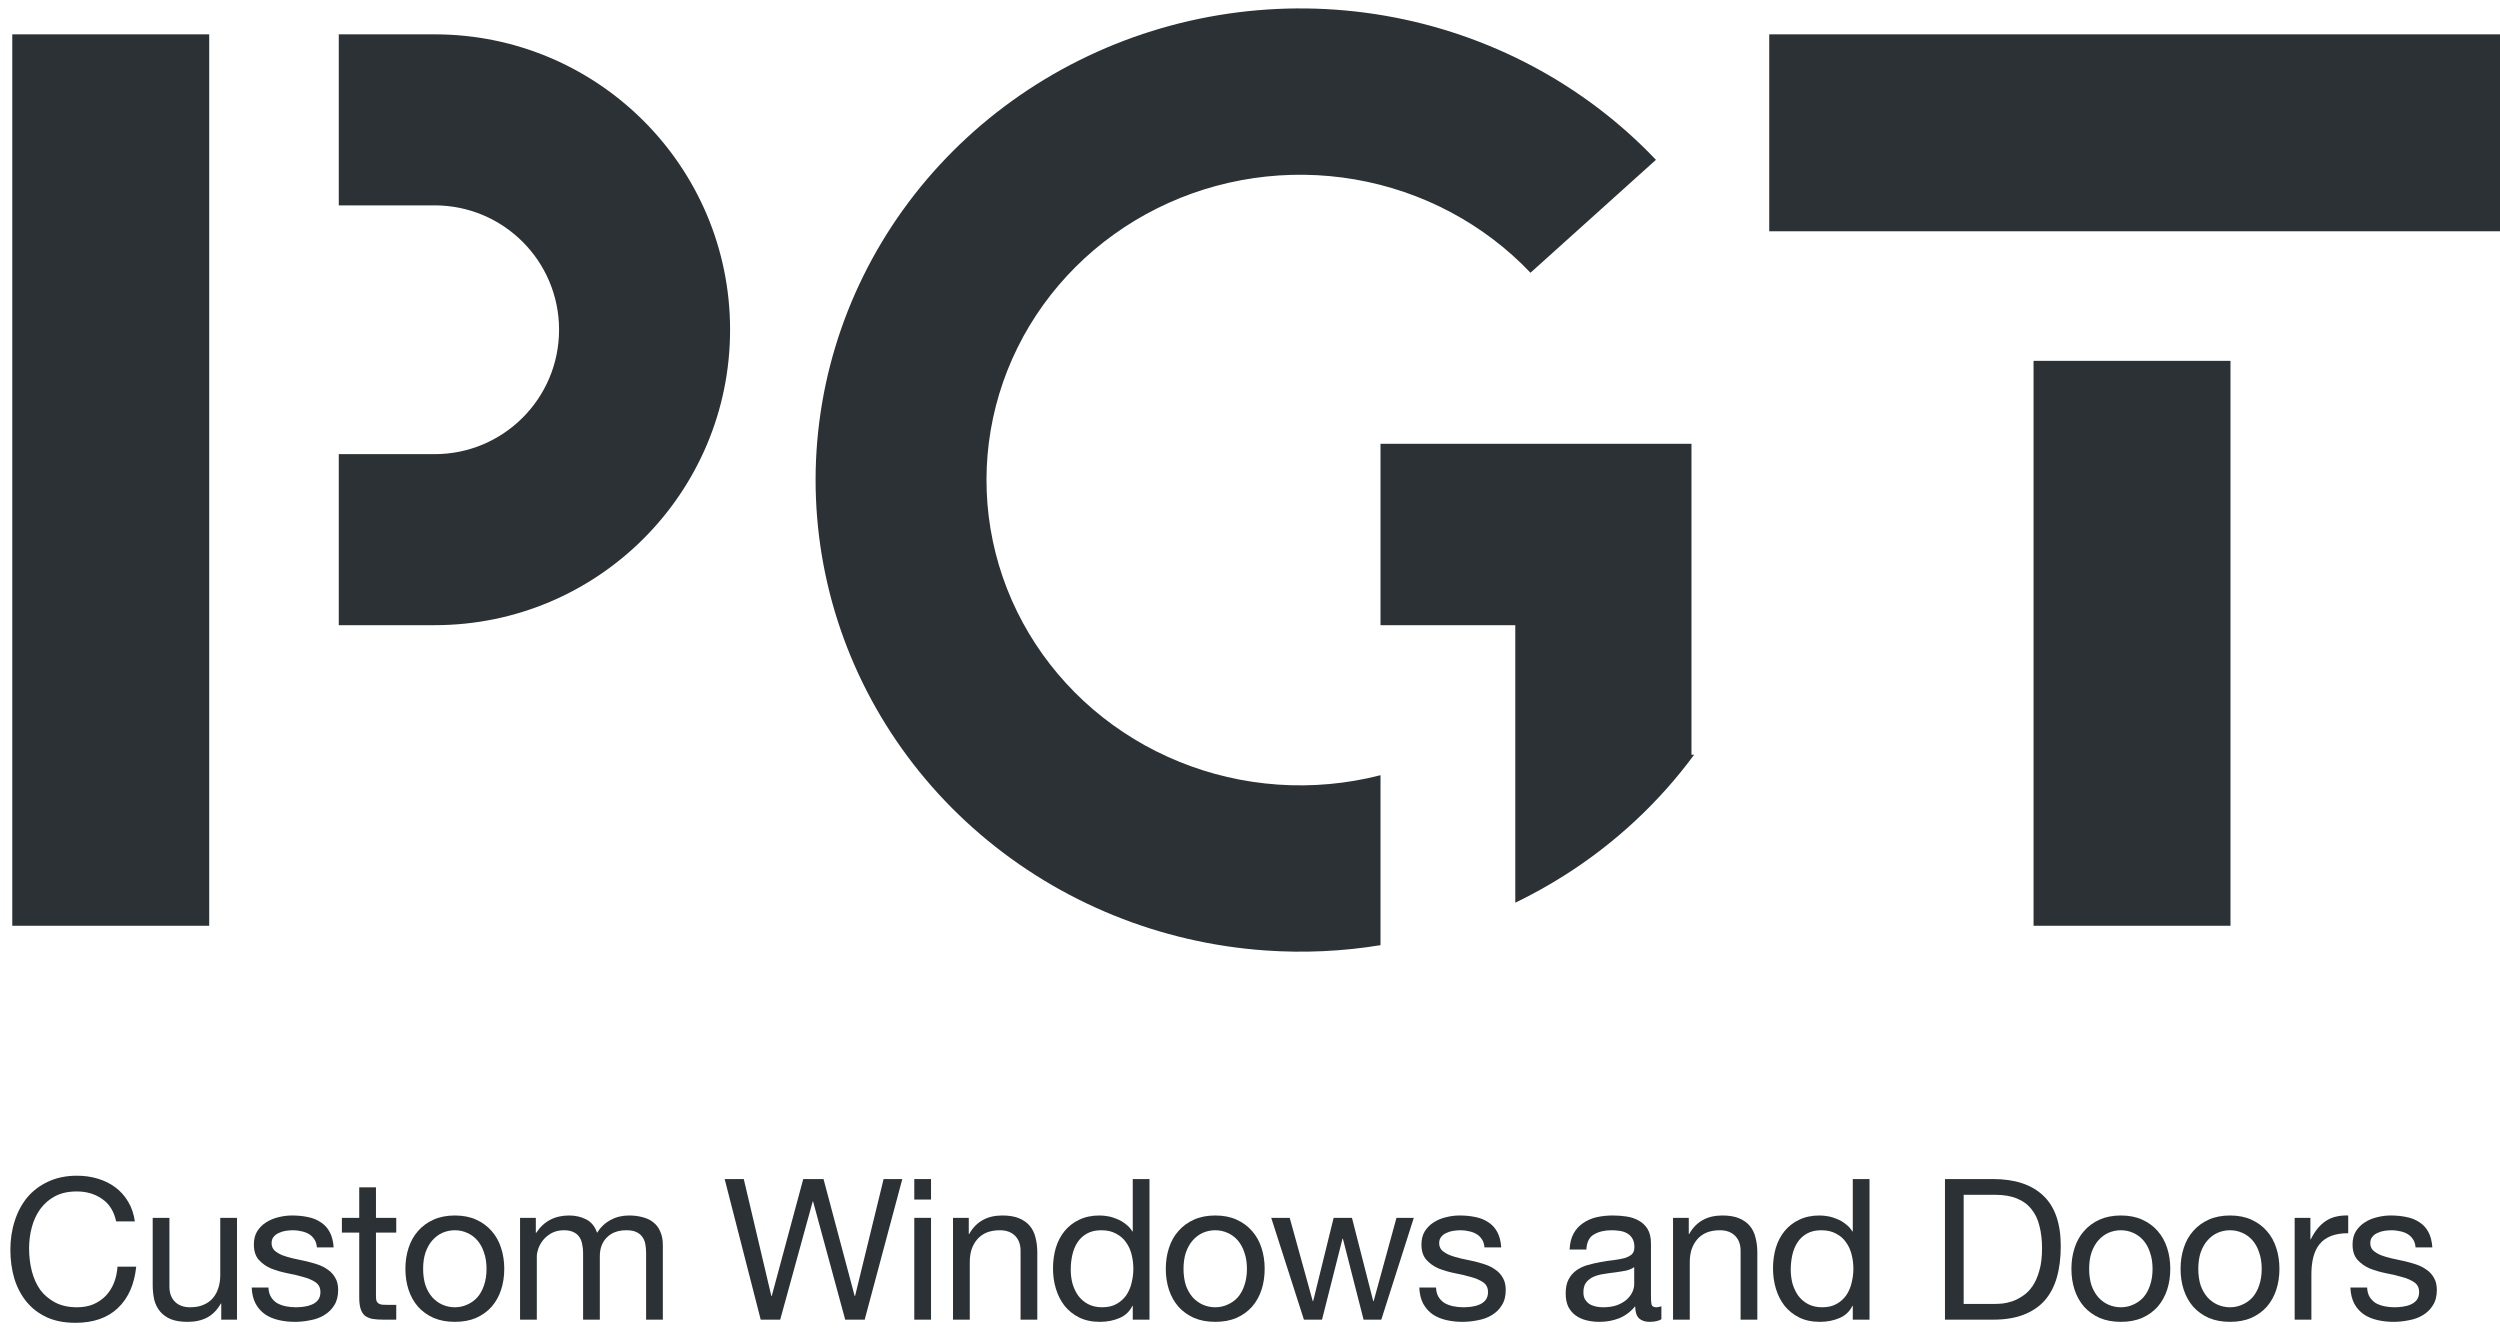 <svg width="88" height="47" viewBox="0 0 88 47" fill="none" xmlns="http://www.w3.org/2000/svg">
<g id="Frame 179">
<g id="Union">
<path d="M48.743 0.551C52.409 1.184 55.761 2.966 58.289 5.626L53.873 9.601C52.237 7.879 50.066 6.725 47.694 6.316C45.321 5.907 42.875 6.264 40.73 7.334C38.586 8.404 36.859 10.127 35.815 12.241C34.771 14.355 34.466 16.743 34.946 19.041C35.427 21.34 36.667 23.422 38.477 24.971C40.288 26.519 42.568 27.448 44.972 27.617C46.198 27.703 47.422 27.589 48.594 27.287V33.27C47.263 33.488 45.902 33.552 44.539 33.456C40.826 33.196 37.303 31.76 34.506 29.368C31.71 26.976 29.794 23.76 29.052 20.209C28.309 16.659 28.781 12.969 30.394 9.704C32.007 6.439 34.674 3.776 37.987 2.124C41.3 0.471 45.078 -0.081 48.743 0.551Z" fill="#2B3134"/>
<path d="M53.338 31.775C53.932 31.488 54.511 31.167 55.071 30.812C56.862 29.678 58.405 28.235 59.633 26.567H59.54V15.621H48.594V22.006H53.338V31.775Z" fill="#2B3134"/>
<path d="M0.432 1.209H7.364V32.587H0.432V1.209Z" fill="#2B3134"/>
<path d="M11.925 7.229H15.3C17.718 7.229 19.679 9.189 19.679 11.607C19.679 14.026 17.718 15.986 15.3 15.986H11.925V22.006H15.3C21.043 22.006 25.699 17.351 25.699 11.607C25.699 5.864 21.043 1.209 15.3 1.209H11.925V7.229Z" fill="#2B3134"/>
<path d="M62.277 1.209H88V8.141H62.277V1.209Z" fill="#2B3134"/>
<path d="M78.513 12.702V32.587H71.581V12.702H78.513Z" fill="#2B3134"/>
<path d="M4.088 42.993C4.014 42.642 3.85 42.378 3.596 42.203C3.346 42.027 3.048 41.939 2.701 41.939C2.406 41.939 2.151 41.995 1.939 42.106C1.731 42.217 1.558 42.367 1.419 42.556C1.285 42.741 1.186 42.954 1.121 43.194C1.056 43.434 1.024 43.684 1.024 43.943C1.024 44.225 1.056 44.493 1.121 44.747C1.186 44.996 1.285 45.216 1.419 45.406C1.558 45.59 1.733 45.738 1.946 45.849C2.158 45.96 2.413 46.016 2.708 46.016C2.926 46.016 3.117 45.981 3.284 45.912C3.455 45.838 3.6 45.738 3.721 45.614C3.845 45.484 3.942 45.332 4.012 45.156C4.081 44.98 4.123 44.791 4.136 44.587H4.795C4.73 45.211 4.515 45.697 4.15 46.043C3.785 46.39 3.286 46.563 2.653 46.563C2.269 46.563 1.934 46.499 1.648 46.369C1.361 46.235 1.123 46.053 0.934 45.822C0.744 45.59 0.601 45.318 0.504 45.004C0.411 44.689 0.365 44.352 0.365 43.991C0.365 43.631 0.416 43.293 0.518 42.979C0.619 42.66 0.767 42.383 0.961 42.147C1.16 41.912 1.405 41.727 1.696 41.593C1.992 41.454 2.329 41.385 2.708 41.385C2.967 41.385 3.212 41.419 3.443 41.489C3.674 41.558 3.88 41.66 4.06 41.794C4.24 41.928 4.391 42.096 4.511 42.3C4.631 42.498 4.71 42.73 4.747 42.993H4.088Z" fill="#2B3134"/>
<path d="M8.342 46.452H7.788V45.884H7.774C7.649 46.106 7.49 46.27 7.295 46.376C7.101 46.478 6.873 46.529 6.609 46.529C6.373 46.529 6.177 46.499 6.02 46.438C5.863 46.374 5.736 46.284 5.639 46.168C5.542 46.053 5.472 45.916 5.431 45.759C5.394 45.597 5.375 45.419 5.375 45.225V42.868H5.964V45.295C5.964 45.517 6.029 45.692 6.159 45.822C6.288 45.951 6.466 46.016 6.692 46.016C6.873 46.016 7.027 45.988 7.157 45.932C7.291 45.877 7.402 45.798 7.49 45.697C7.577 45.595 7.642 45.477 7.684 45.343C7.73 45.205 7.753 45.054 7.753 44.892V42.868H8.342V46.452Z" fill="#2B3134"/>
<path d="M9.539 45.655C9.484 45.563 9.454 45.452 9.449 45.322H8.86C8.869 45.544 8.915 45.734 8.999 45.891C9.082 46.043 9.193 46.168 9.331 46.265C9.47 46.358 9.629 46.425 9.81 46.466C9.99 46.508 10.179 46.529 10.378 46.529C10.558 46.529 10.739 46.51 10.919 46.473C11.104 46.441 11.268 46.381 11.411 46.293C11.559 46.205 11.677 46.09 11.765 45.946C11.857 45.803 11.903 45.623 11.903 45.406C11.903 45.234 11.869 45.091 11.799 44.976C11.735 44.86 11.647 44.765 11.536 44.691C11.43 44.613 11.305 44.55 11.162 44.504C11.023 44.458 10.88 44.419 10.732 44.386C10.593 44.354 10.454 44.324 10.316 44.296C10.177 44.264 10.052 44.227 9.941 44.185C9.83 44.139 9.738 44.084 9.664 44.019C9.595 43.95 9.56 43.864 9.56 43.763C9.56 43.67 9.583 43.596 9.629 43.541C9.676 43.481 9.736 43.434 9.81 43.402C9.884 43.365 9.964 43.34 10.052 43.326C10.145 43.312 10.235 43.305 10.323 43.305C10.42 43.305 10.514 43.317 10.607 43.34C10.704 43.358 10.792 43.391 10.87 43.437C10.949 43.483 11.014 43.545 11.064 43.624C11.115 43.698 11.145 43.793 11.155 43.908H11.744C11.73 43.691 11.684 43.511 11.605 43.367C11.527 43.219 11.42 43.104 11.286 43.021C11.157 42.933 11.007 42.873 10.836 42.84C10.665 42.803 10.477 42.785 10.274 42.785C10.117 42.785 9.958 42.806 9.796 42.847C9.639 42.884 9.495 42.944 9.366 43.028C9.241 43.106 9.137 43.21 9.054 43.34C8.975 43.469 8.936 43.624 8.936 43.804C8.936 44.035 8.994 44.215 9.109 44.345C9.225 44.474 9.368 44.576 9.539 44.65C9.715 44.719 9.904 44.775 10.108 44.816C10.311 44.853 10.498 44.897 10.669 44.948C10.845 44.994 10.991 45.057 11.106 45.135C11.222 45.214 11.279 45.329 11.279 45.482C11.279 45.593 11.252 45.685 11.196 45.759C11.141 45.828 11.069 45.882 10.981 45.919C10.898 45.956 10.806 45.981 10.704 45.995C10.602 46.009 10.505 46.016 10.413 46.016C10.293 46.016 10.175 46.004 10.059 45.981C9.948 45.958 9.847 45.921 9.754 45.87C9.666 45.815 9.595 45.743 9.539 45.655Z" fill="#2B3134"/>
<path d="M13.234 42.868H13.948V43.388H13.234V45.614C13.234 45.683 13.239 45.738 13.248 45.78C13.262 45.822 13.285 45.854 13.318 45.877C13.35 45.9 13.394 45.916 13.449 45.925C13.509 45.93 13.585 45.932 13.678 45.932H13.948V46.452H13.498C13.345 46.452 13.213 46.443 13.103 46.425C12.996 46.401 12.909 46.362 12.839 46.307C12.774 46.251 12.726 46.173 12.694 46.071C12.661 45.969 12.645 45.835 12.645 45.669V43.388H12.035V42.868H12.645V41.794H13.234V42.868Z" fill="#2B3134"/>
<path fill-rule="evenodd" clip-rule="evenodd" d="M14.381 43.929C14.307 44.155 14.27 44.4 14.27 44.664C14.27 44.927 14.307 45.172 14.381 45.399C14.455 45.625 14.566 45.824 14.714 45.995C14.862 46.161 15.044 46.293 15.262 46.39C15.479 46.482 15.728 46.529 16.01 46.529C16.297 46.529 16.546 46.482 16.759 46.39C16.976 46.293 17.159 46.161 17.307 45.995C17.454 45.824 17.566 45.625 17.639 45.399C17.713 45.172 17.75 44.927 17.75 44.664C17.75 44.4 17.713 44.155 17.639 43.929C17.566 43.698 17.454 43.499 17.307 43.333C17.159 43.162 16.976 43.028 16.759 42.931C16.546 42.834 16.297 42.785 16.01 42.785C15.728 42.785 15.479 42.834 15.262 42.931C15.044 43.028 14.862 43.162 14.714 43.333C14.566 43.499 14.455 43.698 14.381 43.929ZM14.977 45.246C14.922 45.075 14.894 44.881 14.894 44.664C14.894 44.447 14.922 44.255 14.977 44.088C15.037 43.917 15.118 43.774 15.22 43.659C15.322 43.543 15.44 43.455 15.573 43.395C15.712 43.335 15.858 43.305 16.01 43.305C16.163 43.305 16.306 43.335 16.44 43.395C16.579 43.455 16.699 43.543 16.801 43.659C16.902 43.774 16.981 43.917 17.036 44.088C17.096 44.255 17.126 44.447 17.126 44.664C17.126 44.881 17.096 45.075 17.036 45.246C16.981 45.413 16.902 45.553 16.801 45.669C16.699 45.78 16.579 45.865 16.44 45.925C16.306 45.986 16.163 46.016 16.01 46.016C15.858 46.016 15.712 45.986 15.573 45.925C15.44 45.865 15.322 45.78 15.22 45.669C15.118 45.553 15.037 45.413 14.977 45.246Z" fill="#2B3134"/>
<path d="M18.306 42.868H18.861V43.395H18.875C19.143 42.988 19.529 42.785 20.033 42.785C20.255 42.785 20.456 42.831 20.636 42.924C20.816 43.016 20.943 43.173 21.017 43.395C21.137 43.201 21.294 43.051 21.488 42.944C21.687 42.838 21.904 42.785 22.14 42.785C22.32 42.785 22.482 42.806 22.625 42.847C22.773 42.884 22.898 42.944 23 43.028C23.106 43.111 23.187 43.219 23.242 43.353C23.302 43.483 23.332 43.64 23.332 43.825V46.452H22.743V44.102C22.743 43.991 22.734 43.887 22.715 43.79C22.697 43.693 22.662 43.61 22.611 43.541C22.561 43.467 22.489 43.409 22.397 43.367C22.309 43.326 22.193 43.305 22.05 43.305C21.759 43.305 21.53 43.388 21.364 43.555C21.197 43.721 21.114 43.943 21.114 44.22V46.452H20.525V44.102C20.525 43.987 20.513 43.88 20.49 43.783C20.472 43.686 20.437 43.603 20.386 43.534C20.335 43.46 20.266 43.404 20.178 43.367C20.095 43.326 19.986 43.305 19.852 43.305C19.681 43.305 19.534 43.34 19.409 43.409C19.288 43.478 19.189 43.562 19.111 43.659C19.037 43.756 18.981 43.857 18.944 43.964C18.912 44.065 18.896 44.151 18.896 44.22V46.452H18.306V42.868Z" fill="#2B3134"/>
<path d="M29.751 46.452H30.437L31.761 41.503H31.103L30.098 45.62H30.084L28.988 41.503H28.274L27.165 45.62H27.151L26.181 41.503H25.508L26.777 46.452H27.463L28.607 42.293H28.621L29.751 46.452Z" fill="#2B3134"/>
<path d="M32.772 42.224H32.183V41.503H32.772V42.224Z" fill="#2B3134"/>
<path d="M32.183 42.868H32.772V46.452H32.183V42.868Z" fill="#2B3134"/>
<path d="M34.101 42.868H33.546V46.452H34.136V44.428C34.136 44.266 34.156 44.118 34.198 43.984C34.244 43.846 34.311 43.726 34.399 43.624C34.487 43.522 34.595 43.444 34.725 43.388C34.859 43.333 35.016 43.305 35.196 43.305C35.423 43.305 35.601 43.37 35.73 43.499C35.859 43.629 35.924 43.804 35.924 44.026V46.452H36.513V44.095C36.513 43.901 36.492 43.726 36.451 43.568C36.414 43.407 36.347 43.268 36.25 43.153C36.153 43.037 36.026 42.947 35.869 42.882C35.712 42.817 35.515 42.785 35.279 42.785C34.748 42.785 34.36 43.002 34.115 43.437H34.101V42.868Z" fill="#2B3134"/>
<path fill-rule="evenodd" clip-rule="evenodd" d="M40.462 46.452H39.873V45.967H39.859C39.762 46.166 39.61 46.309 39.402 46.397C39.194 46.485 38.965 46.529 38.715 46.529C38.438 46.529 38.196 46.478 37.988 46.376C37.784 46.274 37.613 46.138 37.475 45.967C37.341 45.796 37.239 45.597 37.17 45.371C37.1 45.144 37.066 44.904 37.066 44.65C37.066 44.396 37.098 44.155 37.163 43.929C37.232 43.703 37.334 43.506 37.468 43.34C37.606 43.169 37.777 43.035 37.981 42.938C38.189 42.836 38.429 42.785 38.702 42.785C38.794 42.785 38.894 42.794 39 42.813C39.106 42.831 39.212 42.864 39.319 42.91C39.425 42.951 39.524 43.009 39.617 43.083C39.714 43.153 39.795 43.24 39.859 43.347H39.873V41.503H40.462V46.452ZM37.69 44.691C37.69 44.858 37.71 45.022 37.752 45.184C37.798 45.341 37.865 45.482 37.953 45.607C38.045 45.731 38.161 45.831 38.3 45.905C38.443 45.979 38.609 46.016 38.799 46.016C38.998 46.016 39.166 45.976 39.305 45.898C39.443 45.819 39.557 45.718 39.645 45.593C39.732 45.463 39.795 45.318 39.832 45.156C39.873 44.994 39.894 44.83 39.894 44.664C39.894 44.488 39.873 44.319 39.832 44.158C39.79 43.991 39.723 43.846 39.631 43.721C39.543 43.596 39.427 43.497 39.284 43.423C39.141 43.344 38.967 43.305 38.764 43.305C38.565 43.305 38.397 43.344 38.258 43.423C38.119 43.501 38.008 43.605 37.925 43.735C37.842 43.864 37.782 44.012 37.745 44.178C37.708 44.345 37.69 44.516 37.69 44.691Z" fill="#2B3134"/>
<path fill-rule="evenodd" clip-rule="evenodd" d="M41.147 43.929C41.073 44.155 41.036 44.4 41.036 44.664C41.036 44.927 41.073 45.172 41.147 45.399C41.221 45.625 41.332 45.824 41.48 45.995C41.628 46.161 41.81 46.293 42.028 46.39C42.245 46.482 42.495 46.529 42.776 46.529C43.063 46.529 43.312 46.482 43.525 46.39C43.742 46.293 43.925 46.161 44.073 45.995C44.221 45.824 44.332 45.625 44.406 45.399C44.48 45.172 44.516 44.927 44.516 44.664C44.516 44.4 44.48 44.155 44.406 43.929C44.332 43.698 44.221 43.499 44.073 43.333C43.925 43.162 43.742 43.028 43.525 42.931C43.312 42.834 43.063 42.785 42.776 42.785C42.495 42.785 42.245 42.834 42.028 42.931C41.81 43.028 41.628 43.162 41.48 43.333C41.332 43.499 41.221 43.698 41.147 43.929ZM41.743 45.246C41.688 45.075 41.66 44.881 41.66 44.664C41.66 44.447 41.688 44.255 41.743 44.088C41.803 43.917 41.884 43.774 41.986 43.659C42.088 43.543 42.206 43.455 42.34 43.395C42.478 43.335 42.624 43.305 42.776 43.305C42.929 43.305 43.072 43.335 43.206 43.395C43.345 43.455 43.465 43.543 43.567 43.659C43.668 43.774 43.747 43.917 43.802 44.088C43.862 44.255 43.892 44.447 43.892 44.664C43.892 44.881 43.862 45.075 43.802 45.246C43.747 45.413 43.668 45.553 43.567 45.669C43.465 45.78 43.345 45.865 43.206 45.925C43.072 45.986 42.929 46.016 42.776 46.016C42.624 46.016 42.478 45.986 42.34 45.925C42.206 45.865 42.088 45.78 41.986 45.669C41.884 45.553 41.803 45.413 41.743 45.246Z" fill="#2B3134"/>
<path d="M48.622 46.452H47.998L47.27 43.603H47.256L46.535 46.452H45.898L44.747 42.868H45.398L46.209 45.801H46.223L46.944 42.868H47.589L48.338 45.801H48.352L49.156 42.868H49.766L48.622 46.452Z" fill="#2B3134"/>
<path d="M50.638 45.655C50.583 45.563 50.553 45.452 50.548 45.322H49.959C49.968 45.544 50.014 45.734 50.097 45.891C50.181 46.043 50.291 46.168 50.43 46.265C50.569 46.358 50.728 46.425 50.908 46.466C51.089 46.508 51.278 46.529 51.477 46.529C51.657 46.529 51.837 46.51 52.018 46.473C52.203 46.441 52.367 46.381 52.51 46.293C52.658 46.205 52.776 46.09 52.863 45.946C52.956 45.803 53.002 45.623 53.002 45.406C53.002 45.234 52.967 45.091 52.898 44.976C52.833 44.86 52.745 44.765 52.635 44.691C52.528 44.613 52.404 44.55 52.26 44.504C52.122 44.458 51.978 44.419 51.83 44.386C51.692 44.354 51.553 44.324 51.414 44.296C51.276 44.264 51.151 44.227 51.04 44.185C50.929 44.139 50.837 44.084 50.763 44.019C50.694 43.95 50.659 43.864 50.659 43.763C50.659 43.67 50.682 43.596 50.728 43.541C50.774 43.481 50.834 43.434 50.908 43.402C50.982 43.365 51.063 43.34 51.151 43.326C51.243 43.312 51.334 43.305 51.421 43.305C51.519 43.305 51.613 43.317 51.706 43.34C51.803 43.358 51.891 43.391 51.969 43.437C52.048 43.483 52.112 43.545 52.163 43.624C52.214 43.698 52.244 43.793 52.253 43.908H52.843C52.829 43.691 52.782 43.511 52.704 43.367C52.625 43.219 52.519 43.104 52.385 43.021C52.256 42.933 52.105 42.873 51.934 42.84C51.763 42.803 51.576 42.785 51.373 42.785C51.216 42.785 51.056 42.806 50.895 42.847C50.737 42.884 50.594 42.944 50.465 43.028C50.34 43.106 50.236 43.21 50.153 43.34C50.074 43.469 50.035 43.624 50.035 43.804C50.035 44.035 50.093 44.215 50.208 44.345C50.324 44.474 50.467 44.576 50.638 44.65C50.814 44.719 51.003 44.775 51.206 44.816C51.41 44.853 51.597 44.897 51.768 44.948C51.944 44.994 52.089 45.057 52.205 45.135C52.32 45.214 52.378 45.329 52.378 45.482C52.378 45.593 52.35 45.685 52.295 45.759C52.239 45.828 52.168 45.882 52.08 45.919C51.997 45.956 51.904 45.981 51.803 45.995C51.701 46.009 51.604 46.016 51.511 46.016C51.391 46.016 51.273 46.004 51.158 45.981C51.047 45.958 50.945 45.921 50.853 45.87C50.765 45.815 50.694 45.743 50.638 45.655Z" fill="#2B3134"/>
<path fill-rule="evenodd" clip-rule="evenodd" d="M58.481 46.438C58.379 46.499 58.238 46.529 58.058 46.529C57.906 46.529 57.783 46.487 57.691 46.404C57.603 46.316 57.559 46.175 57.559 45.981C57.397 46.175 57.208 46.316 56.99 46.404C56.778 46.487 56.547 46.529 56.297 46.529C56.135 46.529 55.981 46.51 55.833 46.473C55.689 46.436 55.565 46.378 55.458 46.3C55.352 46.221 55.267 46.12 55.202 45.995C55.142 45.865 55.112 45.711 55.112 45.53C55.112 45.327 55.146 45.161 55.216 45.031C55.285 44.902 55.375 44.798 55.486 44.719C55.602 44.636 55.731 44.574 55.874 44.532C56.022 44.49 56.172 44.456 56.325 44.428C56.487 44.396 56.639 44.373 56.782 44.359C56.93 44.34 57.06 44.317 57.171 44.289C57.282 44.257 57.369 44.213 57.434 44.158C57.499 44.098 57.531 44.012 57.531 43.901C57.531 43.772 57.506 43.668 57.455 43.589C57.409 43.511 57.346 43.451 57.268 43.409C57.194 43.367 57.108 43.34 57.011 43.326C56.919 43.312 56.826 43.305 56.734 43.305C56.484 43.305 56.276 43.353 56.11 43.451C55.944 43.543 55.853 43.721 55.84 43.984H55.25C55.26 43.763 55.306 43.575 55.389 43.423C55.472 43.27 55.583 43.148 55.722 43.055C55.86 42.958 56.018 42.889 56.193 42.847C56.373 42.806 56.565 42.785 56.769 42.785C56.93 42.785 57.09 42.797 57.247 42.82C57.409 42.843 57.554 42.891 57.684 42.965C57.813 43.035 57.917 43.134 57.996 43.263C58.074 43.393 58.114 43.562 58.114 43.77V45.614C58.114 45.752 58.12 45.854 58.134 45.919C58.153 45.983 58.208 46.016 58.301 46.016C58.352 46.016 58.412 46.004 58.481 45.981V46.438ZM57.524 44.601C57.45 44.657 57.353 44.698 57.233 44.726C57.113 44.749 56.986 44.77 56.852 44.788C56.722 44.802 56.591 44.821 56.457 44.844C56.323 44.862 56.202 44.895 56.096 44.941C55.99 44.987 55.902 45.054 55.833 45.142C55.768 45.225 55.736 45.341 55.736 45.489C55.736 45.586 55.754 45.669 55.791 45.738C55.833 45.803 55.883 45.856 55.944 45.898C56.008 45.939 56.082 45.969 56.166 45.988C56.249 46.006 56.337 46.016 56.429 46.016C56.623 46.016 56.789 45.99 56.928 45.939C57.067 45.884 57.18 45.817 57.268 45.738C57.355 45.655 57.42 45.567 57.462 45.475C57.503 45.378 57.524 45.288 57.524 45.205V44.601Z" fill="#2B3134"/>
<path d="M59.445 42.868H58.891V46.452H59.48V44.428C59.48 44.266 59.501 44.118 59.542 43.984C59.589 43.846 59.656 43.726 59.743 43.624C59.831 43.522 59.94 43.444 60.069 43.388C60.203 43.333 60.36 43.305 60.541 43.305C60.767 43.305 60.945 43.37 61.074 43.499C61.204 43.629 61.269 43.804 61.269 44.026V46.452H61.858V44.095C61.858 43.901 61.837 43.726 61.795 43.568C61.758 43.407 61.691 43.268 61.594 43.153C61.497 43.037 61.37 42.947 61.213 42.882C61.056 42.817 60.859 42.785 60.624 42.785C60.092 42.785 59.704 43.002 59.459 43.437H59.445V42.868Z" fill="#2B3134"/>
<path fill-rule="evenodd" clip-rule="evenodd" d="M65.807 46.452H65.218V45.967H65.204C65.107 46.166 64.954 46.309 64.746 46.397C64.538 46.485 64.309 46.529 64.06 46.529C63.783 46.529 63.54 46.478 63.332 46.376C63.129 46.274 62.958 46.138 62.819 45.967C62.685 45.796 62.583 45.597 62.514 45.371C62.445 45.144 62.41 44.904 62.41 44.65C62.41 44.396 62.442 44.155 62.507 43.929C62.576 43.703 62.678 43.506 62.812 43.34C62.951 43.169 63.122 43.035 63.325 42.938C63.533 42.836 63.773 42.785 64.046 42.785C64.138 42.785 64.238 42.794 64.344 42.813C64.451 42.831 64.557 42.864 64.663 42.91C64.769 42.951 64.869 43.009 64.961 43.083C65.058 43.153 65.139 43.24 65.204 43.347H65.218V41.503H65.807V46.452ZM63.034 44.691C63.034 44.858 63.055 45.022 63.096 45.184C63.143 45.341 63.21 45.482 63.297 45.607C63.39 45.731 63.505 45.831 63.644 45.905C63.787 45.979 63.954 46.016 64.143 46.016C64.342 46.016 64.511 45.976 64.649 45.898C64.788 45.819 64.901 45.718 64.989 45.593C65.077 45.463 65.139 45.318 65.176 45.156C65.218 44.994 65.239 44.83 65.239 44.664C65.239 44.488 65.218 44.319 65.176 44.158C65.135 43.991 65.067 43.846 64.975 43.721C64.887 43.596 64.772 43.497 64.628 43.423C64.485 43.344 64.312 43.305 64.109 43.305C63.91 43.305 63.741 43.344 63.602 43.423C63.464 43.501 63.353 43.605 63.27 43.735C63.187 43.864 63.126 44.012 63.089 44.178C63.053 44.345 63.034 44.516 63.034 44.691Z" fill="#2B3134"/>
<path fill-rule="evenodd" clip-rule="evenodd" d="M70.161 41.503H68.463V46.452H70.161C70.573 46.452 70.928 46.395 71.229 46.279C71.529 46.163 71.776 45.997 71.971 45.78C72.165 45.558 72.308 45.288 72.4 44.969C72.493 44.645 72.539 44.276 72.539 43.86C72.539 43.065 72.333 42.473 71.922 42.085C71.511 41.697 70.924 41.503 70.161 41.503ZM70.217 45.898H69.121V42.057H70.231C70.536 42.057 70.792 42.101 71 42.189C71.208 42.272 71.377 42.397 71.506 42.563C71.64 42.725 71.735 42.924 71.79 43.159C71.85 43.391 71.88 43.654 71.88 43.95C71.88 44.255 71.848 44.516 71.783 44.733C71.723 44.946 71.645 45.124 71.548 45.267C71.451 45.41 71.34 45.523 71.215 45.607C71.095 45.69 70.972 45.755 70.847 45.801C70.723 45.842 70.605 45.87 70.494 45.884C70.383 45.893 70.291 45.898 70.217 45.898Z" fill="#2B3134"/>
<path fill-rule="evenodd" clip-rule="evenodd" d="M72.914 44.664C72.914 44.4 72.951 44.155 73.025 43.929C73.099 43.698 73.21 43.499 73.358 43.333C73.506 43.162 73.688 43.028 73.905 42.931C74.123 42.834 74.372 42.785 74.654 42.785C74.941 42.785 75.19 42.834 75.403 42.931C75.62 43.028 75.803 43.162 75.951 43.333C76.098 43.499 76.209 43.698 76.283 43.929C76.357 44.155 76.394 44.4 76.394 44.664C76.394 44.927 76.357 45.172 76.283 45.399C76.209 45.625 76.098 45.824 75.951 45.995C75.803 46.161 75.62 46.293 75.403 46.39C75.19 46.482 74.941 46.529 74.654 46.529C74.372 46.529 74.123 46.482 73.905 46.39C73.688 46.293 73.506 46.161 73.358 45.995C73.21 45.824 73.099 45.625 73.025 45.399C72.951 45.172 72.914 44.927 72.914 44.664ZM73.538 44.664C73.538 44.881 73.566 45.075 73.621 45.246C73.681 45.413 73.762 45.553 73.864 45.669C73.966 45.78 74.083 45.865 74.217 45.925C74.356 45.986 74.502 46.016 74.654 46.016C74.807 46.016 74.95 45.986 75.084 45.925C75.223 45.865 75.343 45.78 75.445 45.669C75.546 45.553 75.625 45.413 75.68 45.246C75.74 45.075 75.77 44.881 75.77 44.664C75.77 44.447 75.74 44.255 75.68 44.088C75.625 43.917 75.546 43.774 75.445 43.659C75.343 43.543 75.223 43.455 75.084 43.395C74.95 43.335 74.807 43.305 74.654 43.305C74.502 43.305 74.356 43.335 74.217 43.395C74.083 43.455 73.966 43.543 73.864 43.659C73.762 43.774 73.681 43.917 73.621 44.088C73.566 44.255 73.538 44.447 73.538 44.664Z" fill="#2B3134"/>
<path fill-rule="evenodd" clip-rule="evenodd" d="M76.867 43.929C76.793 44.155 76.756 44.4 76.756 44.664C76.756 44.927 76.793 45.172 76.867 45.399C76.941 45.625 77.052 45.824 77.2 45.995C77.348 46.161 77.53 46.293 77.748 46.39C77.965 46.482 78.214 46.529 78.496 46.529C78.783 46.529 79.032 46.482 79.245 46.39C79.462 46.293 79.645 46.161 79.793 45.995C79.941 45.824 80.051 45.625 80.125 45.399C80.199 45.172 80.236 44.927 80.236 44.664C80.236 44.4 80.199 44.155 80.125 43.929C80.051 43.698 79.941 43.499 79.793 43.333C79.645 43.162 79.462 43.028 79.245 42.931C79.032 42.834 78.783 42.785 78.496 42.785C78.214 42.785 77.965 42.834 77.748 42.931C77.53 43.028 77.348 43.162 77.2 43.333C77.052 43.499 76.941 43.698 76.867 43.929ZM77.463 45.246C77.408 45.075 77.38 44.881 77.38 44.664C77.38 44.447 77.408 44.255 77.463 44.088C77.523 43.917 77.604 43.774 77.706 43.659C77.808 43.543 77.925 43.455 78.059 43.395C78.198 43.335 78.344 43.305 78.496 43.305C78.649 43.305 78.792 43.335 78.926 43.395C79.065 43.455 79.185 43.543 79.287 43.659C79.388 43.774 79.467 43.917 79.522 44.088C79.582 44.255 79.612 44.447 79.612 44.664C79.612 44.881 79.582 45.075 79.522 45.246C79.467 45.413 79.388 45.553 79.287 45.669C79.185 45.78 79.065 45.865 78.926 45.925C78.792 45.986 78.649 46.016 78.496 46.016C78.344 46.016 78.198 45.986 78.059 45.925C77.925 45.865 77.808 45.78 77.706 45.669C77.604 45.553 77.523 45.413 77.463 45.246Z" fill="#2B3134"/>
<path d="M80.772 42.868H81.326V43.624H81.34C81.483 43.333 81.659 43.118 81.867 42.979C82.075 42.84 82.338 42.776 82.657 42.785V43.409C82.422 43.409 82.221 43.441 82.054 43.506C81.888 43.571 81.754 43.666 81.652 43.79C81.55 43.915 81.476 44.068 81.43 44.248C81.384 44.423 81.361 44.627 81.361 44.858V46.452H80.772V42.868Z" fill="#2B3134"/>
<path d="M83.413 45.655C83.358 45.563 83.328 45.452 83.323 45.322H82.734C82.743 45.544 82.789 45.734 82.872 45.891C82.955 46.043 83.066 46.168 83.205 46.265C83.344 46.358 83.503 46.425 83.683 46.466C83.864 46.508 84.053 46.529 84.252 46.529C84.432 46.529 84.612 46.51 84.793 46.473C84.977 46.441 85.141 46.381 85.285 46.293C85.433 46.205 85.55 46.09 85.638 45.946C85.731 45.803 85.777 45.623 85.777 45.406C85.777 45.234 85.742 45.091 85.673 44.976C85.608 44.86 85.52 44.765 85.409 44.691C85.303 44.613 85.178 44.55 85.035 44.504C84.897 44.458 84.753 44.419 84.605 44.386C84.467 44.354 84.328 44.324 84.189 44.296C84.051 44.264 83.926 44.227 83.815 44.185C83.704 44.139 83.612 44.084 83.538 44.019C83.468 43.95 83.434 43.864 83.434 43.763C83.434 43.67 83.457 43.596 83.503 43.541C83.549 43.481 83.609 43.434 83.683 43.402C83.757 43.365 83.838 43.34 83.926 43.326C84.018 43.312 84.109 43.305 84.196 43.305C84.293 43.305 84.388 43.317 84.481 43.34C84.578 43.358 84.665 43.391 84.744 43.437C84.823 43.483 84.887 43.545 84.938 43.624C84.989 43.698 85.019 43.793 85.028 43.908H85.618C85.604 43.691 85.557 43.511 85.479 43.367C85.4 43.219 85.294 43.104 85.16 43.021C85.031 42.933 84.88 42.873 84.709 42.84C84.538 42.803 84.351 42.785 84.148 42.785C83.991 42.785 83.831 42.806 83.669 42.847C83.512 42.884 83.369 42.944 83.24 43.028C83.115 43.106 83.011 43.21 82.928 43.34C82.849 43.469 82.81 43.624 82.81 43.804C82.81 44.035 82.868 44.215 82.983 44.345C83.099 44.474 83.242 44.576 83.413 44.65C83.589 44.719 83.778 44.775 83.981 44.816C84.185 44.853 84.372 44.897 84.543 44.948C84.719 44.994 84.864 45.057 84.98 45.135C85.095 45.214 85.153 45.329 85.153 45.482C85.153 45.593 85.125 45.685 85.07 45.759C85.014 45.828 84.943 45.882 84.855 45.919C84.772 45.956 84.679 45.981 84.578 45.995C84.476 46.009 84.379 46.016 84.286 46.016C84.166 46.016 84.048 46.004 83.933 45.981C83.822 45.958 83.72 45.921 83.628 45.87C83.54 45.815 83.468 45.743 83.413 45.655Z" fill="#2B3134"/>
</g>
</g>
</svg>
